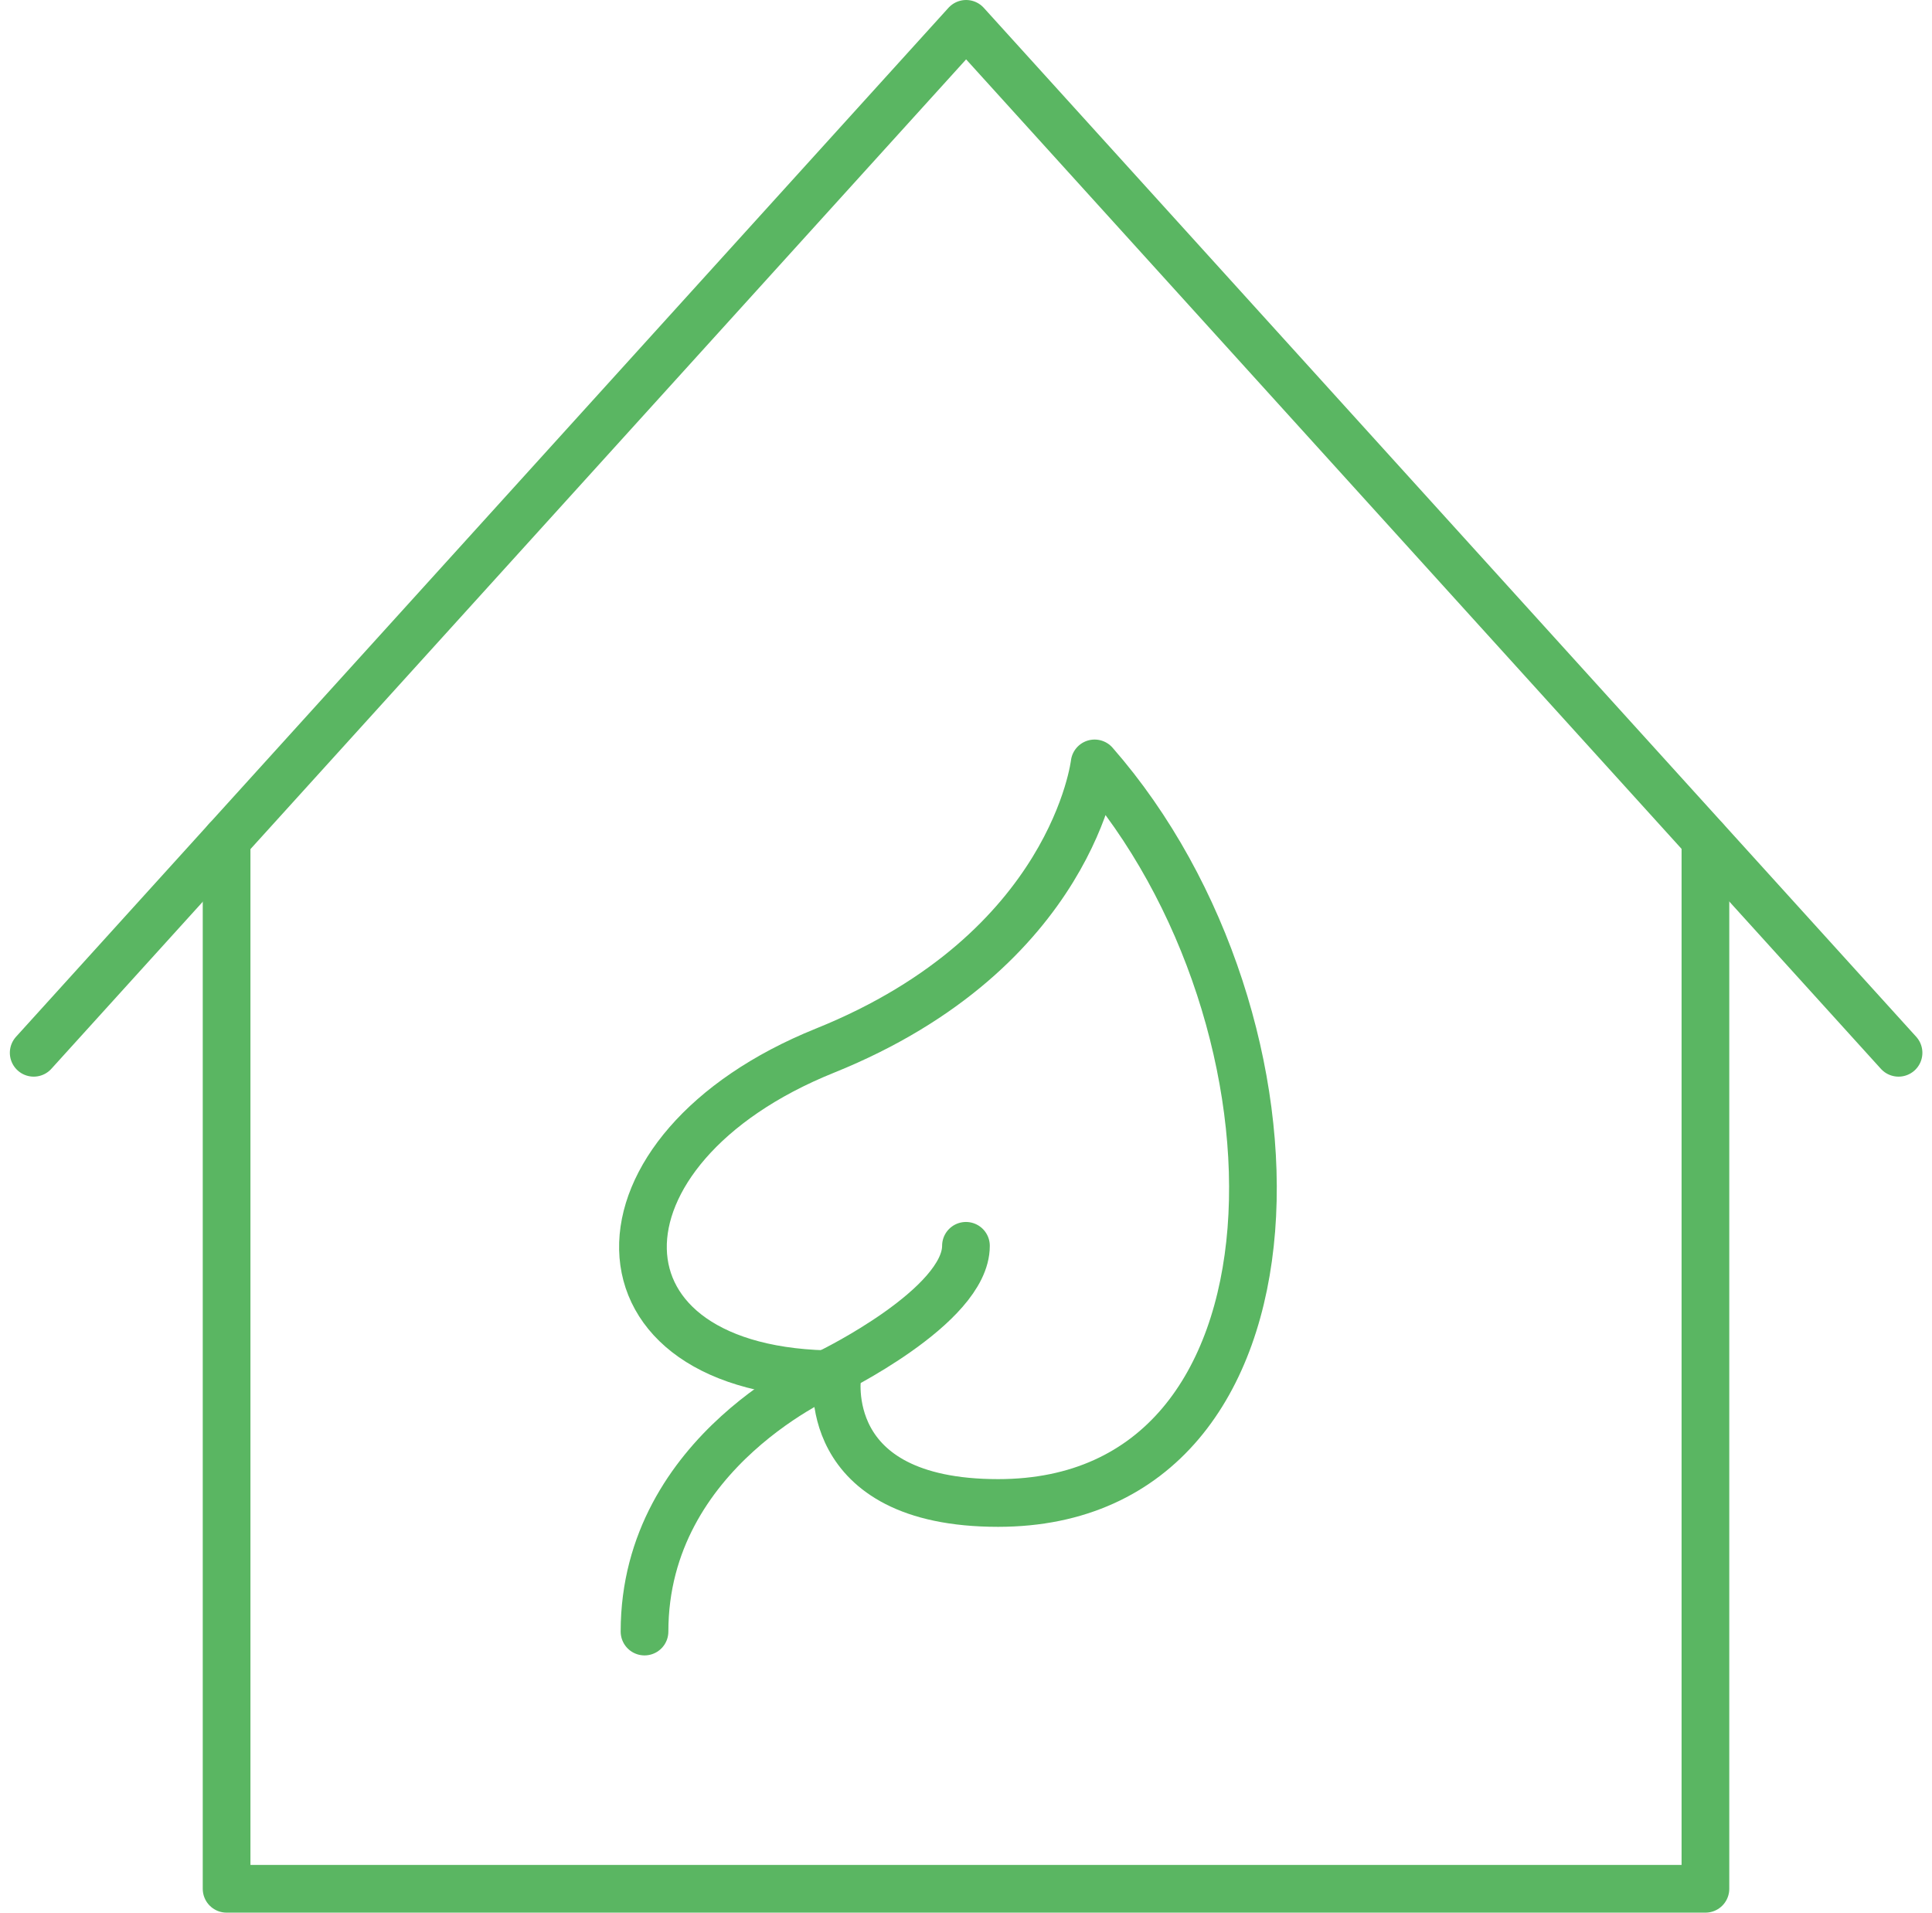 <svg xmlns="http://www.w3.org/2000/svg" width="81.016" height="80.191">
    <defs>
        <style>
            .cls-1{fill:none;stroke:#5ab662;stroke-linecap:round;stroke-linejoin:round;stroke-width:2px}
        </style>
    </defs>
    <g id="그룹_5425" data-name="그룹 5425" transform="translate(1.413 1)">
        <g id="그룹_5424" data-name="그룹 5424">
            <path id="패스_10002" data-name="패스 10002" class="cls-1" d="M3301 3902.38v43.976h62.013v-43.976" transform="translate(-3292.911 -3868.165)"/>
            <path id="패스_10003" data-name="패스 10003" class="cls-1" d="m3295 3920.14 39.1-43.14 39.1 43.14" transform="translate(-3295 -3877)"/>
        </g>
        <path id="패스_10004" data-name="패스 10004" class="cls-1" d="M3332.891 3900s-.9 7.849-11.306 12.042c-10.264 4.136-10.264 13.573.521 13.573 0 0-.874 5.393 6.741 5.393 13.481-.001 13.481-20.223 4.044-31.008z" transform="translate(-3288.403 -3868.993)"/>
        <path id="패스_10005" data-name="패스 10005" class="cls-1" d="M3314 3931.178c0-7.615 7.779-10.873 7.779-10.873s5.7-2.766 5.7-5.3" transform="translate(-3288.386 -3863.772)"/>
    </g>
</svg>
